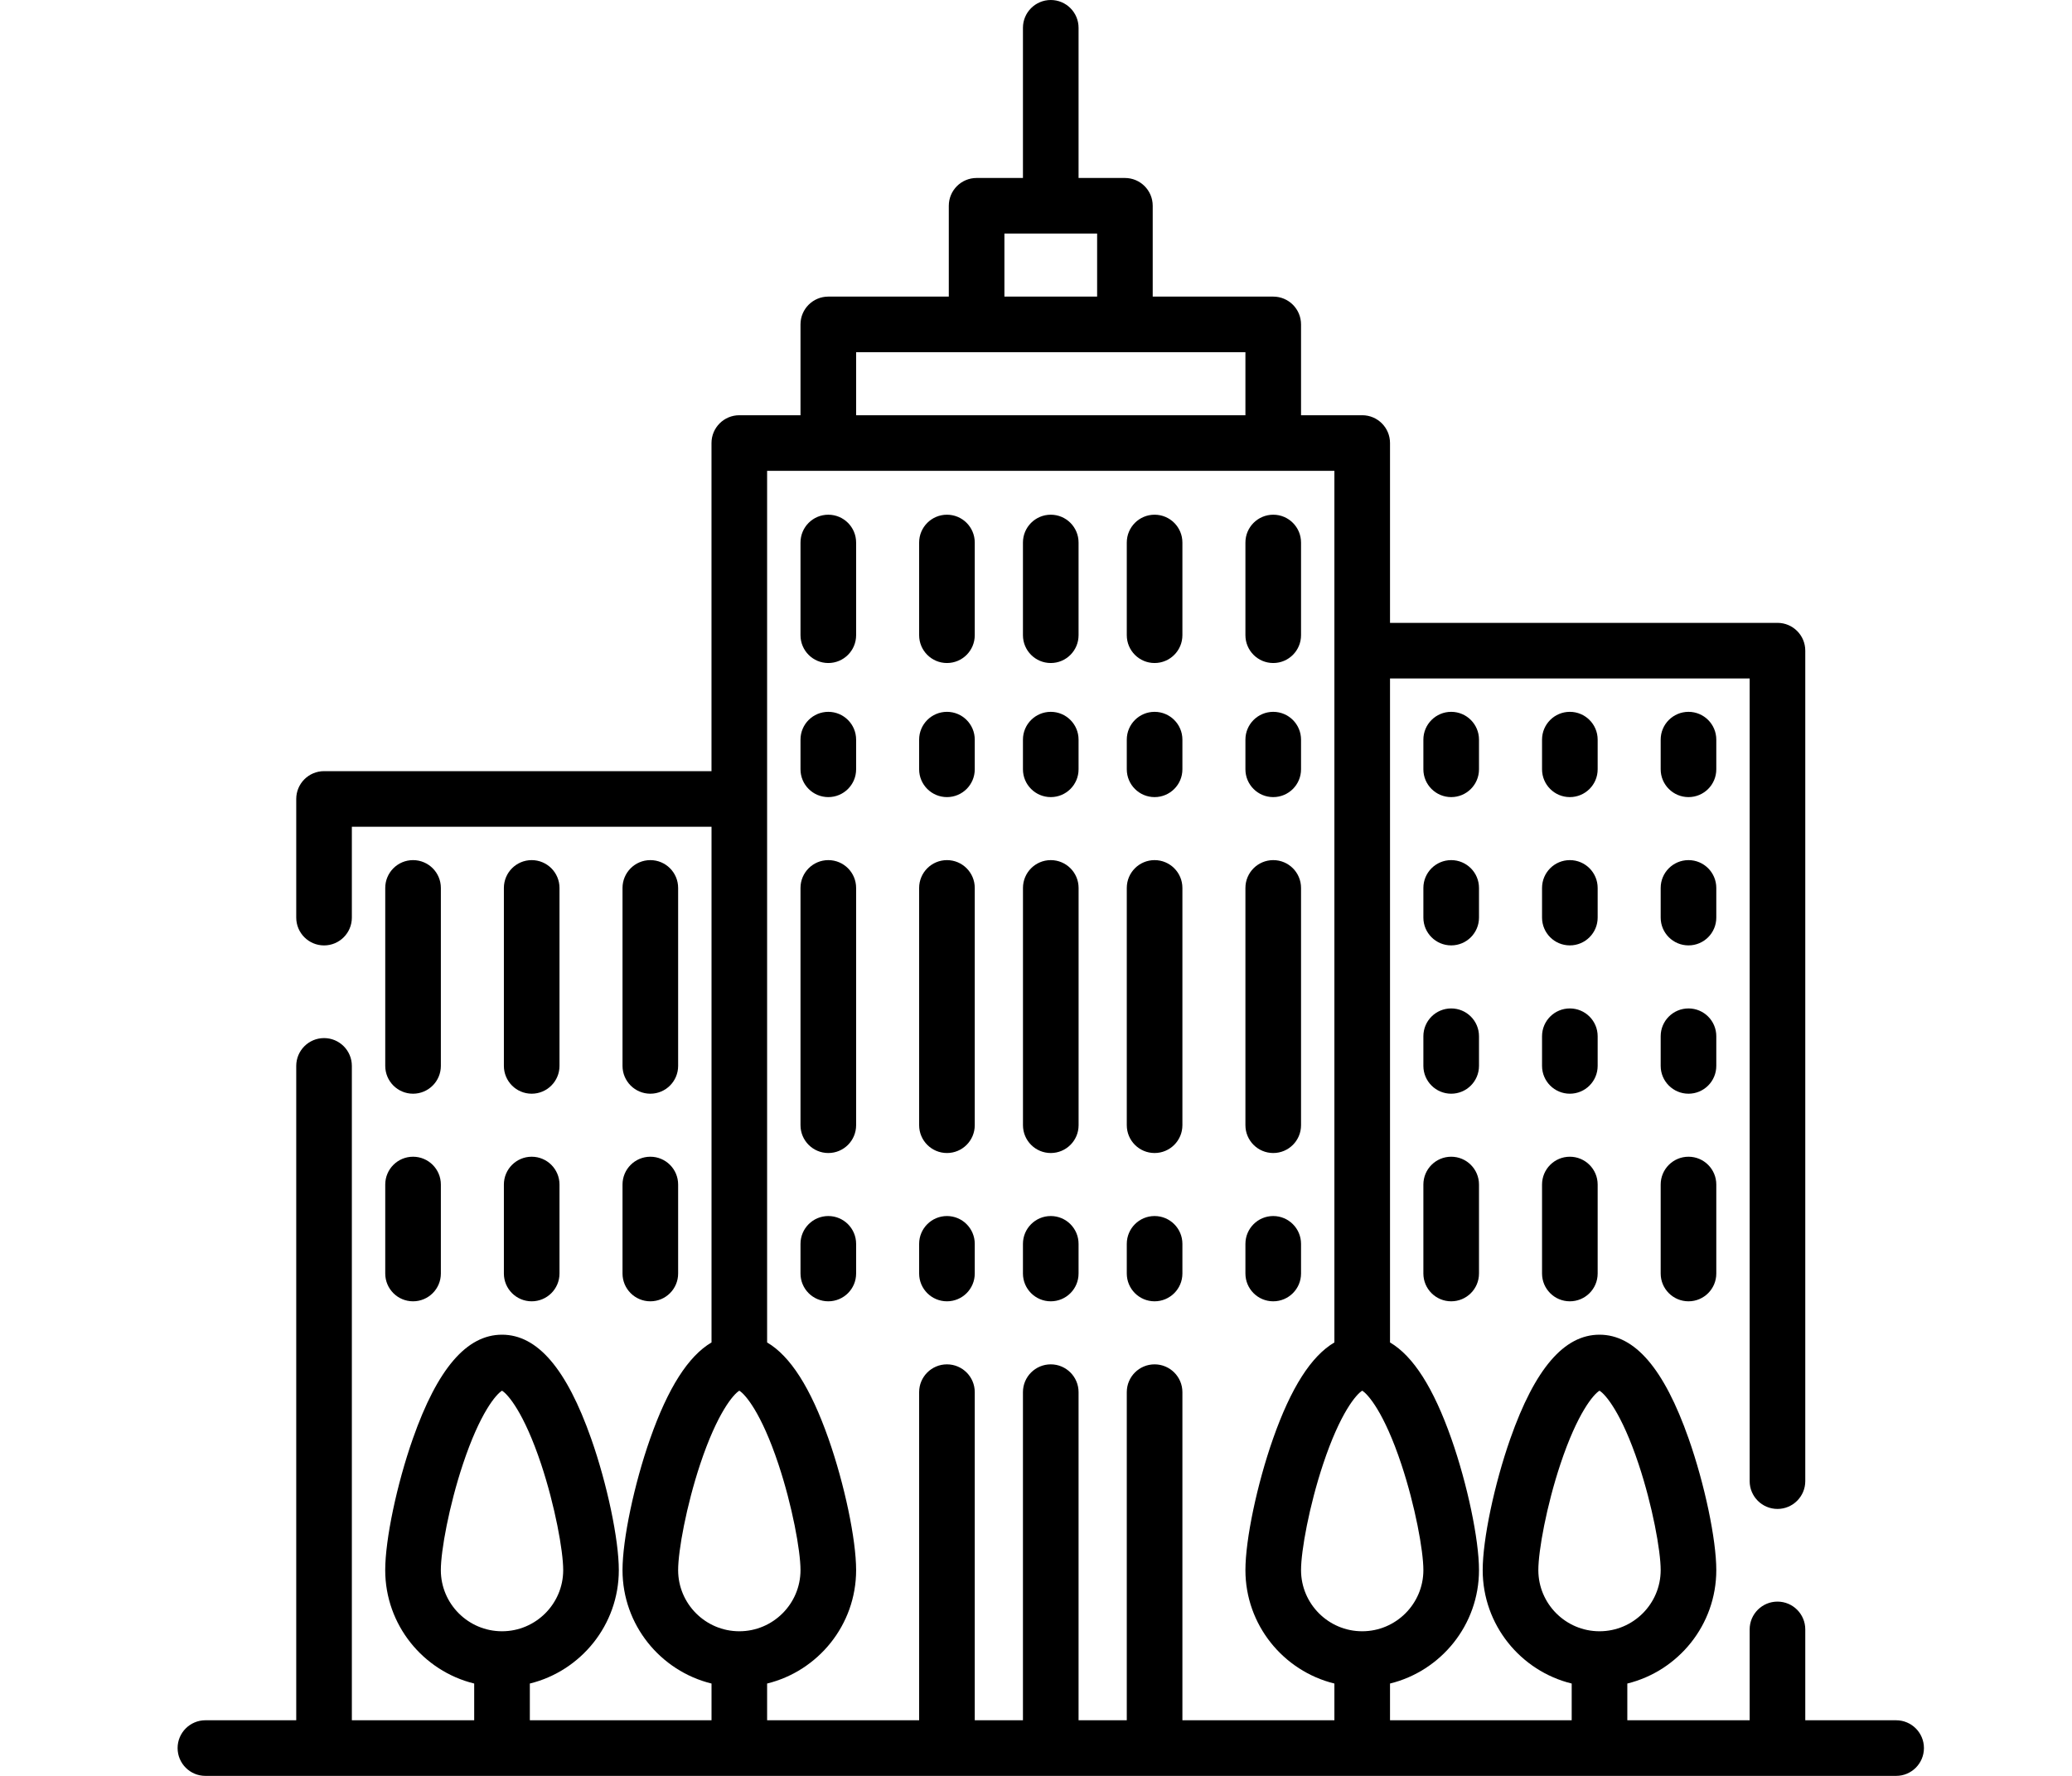 <svg width="70" height="60" viewBox="0 0 70 60" fill="none" xmlns="http://www.w3.org/2000/svg">
<path d="M64.058 58.121H60.989V55.052C60.989 54.533 60.569 54.112 60.05 54.112C59.531 54.112 59.11 54.533 59.11 55.052V58.121H54.977V56.88C56.7 56.457 57.983 54.9 57.983 53.048C57.983 52.012 57.59 50.144 57.049 48.606C56.218 46.242 55.232 45.094 54.037 45.094C52.842 45.094 51.857 46.242 51.025 48.606C50.484 50.144 50.091 52.012 50.091 53.048C50.091 54.9 51.374 56.457 53.098 56.88V58.121H46.96V56.88C48.683 56.457 49.966 54.9 49.966 53.048C49.966 52.012 49.573 50.144 49.032 48.606C48.429 46.892 47.746 45.818 46.96 45.356V22.923H59.11V50.041C59.11 50.56 59.531 50.981 60.05 50.981C60.568 50.981 60.989 50.56 60.989 50.041V21.983C60.989 21.464 60.569 21.044 60.05 21.044H46.96V14.969C46.96 14.45 46.54 14.029 46.021 14.029H43.954V10.96C43.954 10.441 43.533 10.021 43.014 10.021H38.943V6.952C38.943 6.433 38.523 6.013 38.004 6.013H36.438V0.939C36.438 0.421 36.018 0 35.499 0C34.98 0 34.559 0.421 34.559 0.939V6.013H32.994C32.475 6.013 32.054 6.433 32.054 6.952V10.021H27.983C27.464 10.021 27.044 10.441 27.044 10.96V14.029H24.977C24.458 14.029 24.037 14.45 24.037 14.969V26.054H10.948C10.429 26.054 10.008 26.475 10.008 26.994V31.002C10.008 31.521 10.429 31.942 10.948 31.942C11.467 31.942 11.887 31.521 11.887 31.002V27.933H24.038V45.356C23.252 45.818 22.568 46.893 21.965 48.606C21.424 50.144 21.031 52.012 21.031 53.048C21.031 54.9 22.314 56.457 24.038 56.88V58.121H17.9V56.88C19.623 56.457 20.906 54.9 20.906 53.048C20.906 52.012 20.513 50.144 19.972 48.606C19.14 46.243 18.155 45.094 16.96 45.094C15.765 45.094 14.78 46.243 13.948 48.606C13.407 50.144 13.014 52.012 13.014 53.048C13.014 54.9 14.297 56.457 16.02 56.88V58.121H11.887V36.013C11.887 35.494 11.467 35.073 10.948 35.073C10.429 35.073 10.008 35.494 10.008 36.013V58.121H6.939C6.421 58.121 6 58.542 6 59.06C6 59.579 6.42 60 6.939 60H64.058C64.577 60 64.998 59.579 64.998 59.06C64.998 58.541 64.577 58.121 64.058 58.121ZM14.893 53.048C14.893 52.39 15.172 50.873 15.638 49.472C16.22 47.721 16.765 47.104 16.96 46.986C17.156 47.104 17.7 47.721 18.283 49.472C18.748 50.873 19.027 52.39 19.027 53.048C19.027 54.187 18.1 55.114 16.96 55.114C15.82 55.114 14.893 54.187 14.893 53.048ZM33.933 7.891H37.065V10.021H33.933V7.891ZM28.923 11.9H42.075V14.029H28.923V11.9ZM22.91 53.048C22.91 52.39 23.189 50.873 23.654 49.472C24.237 47.721 24.782 47.104 24.977 46.986C25.172 47.104 25.717 47.721 26.299 49.472C26.765 50.873 27.044 52.39 27.044 53.048C27.044 54.187 26.116 55.114 24.977 55.114C23.837 55.114 22.91 54.187 22.91 53.048ZM45.081 58.121H39.946V47.035C39.946 46.517 39.525 46.096 39.006 46.096C38.487 46.096 38.067 46.516 38.067 47.035V58.121H36.438V47.035C36.438 46.517 36.018 46.096 35.499 46.096C34.98 46.096 34.559 46.516 34.559 47.035V58.121H32.931V47.035C32.931 46.517 32.511 46.096 31.992 46.096C31.473 46.096 31.052 46.516 31.052 47.035V58.121H25.916V56.88C27.64 56.457 28.923 54.9 28.923 53.048C28.923 52.012 28.53 50.144 27.989 48.606C27.386 46.892 26.702 45.818 25.916 45.356V15.908H45.081V45.356C44.295 45.818 43.612 46.892 43.009 48.606C42.468 50.144 42.075 52.012 42.075 53.048C42.075 54.9 43.358 56.457 45.081 56.88V58.121H45.081ZM43.954 53.048C43.954 52.39 44.232 50.873 44.698 49.472C45.28 47.721 45.825 47.104 46.021 46.986C46.216 47.104 46.761 47.721 47.343 49.472C47.809 50.873 48.087 52.39 48.087 53.048C48.087 54.187 47.16 55.114 46.02 55.114C44.881 55.114 43.954 54.187 43.954 53.048ZM51.971 53.048C51.971 52.39 52.249 50.873 52.715 49.472C53.297 47.721 53.842 47.104 54.037 46.986C54.233 47.104 54.777 47.721 55.36 49.472C55.826 50.873 56.104 52.39 56.104 53.048C56.104 54.187 55.177 55.114 54.037 55.114C52.898 55.114 51.971 54.187 51.971 53.048Z" fill="black"/>
<path d="M13.954 29.06C13.435 29.06 13.015 29.481 13.015 30V36.012C13.015 36.531 13.435 36.952 13.954 36.952C14.473 36.952 14.894 36.531 14.894 36.012V30C14.894 29.481 14.473 29.06 13.954 29.06Z" fill="black"/>
<path d="M17.962 29.06C17.444 29.06 17.023 29.481 17.023 30V36.012C17.023 36.531 17.443 36.952 17.962 36.952C18.481 36.952 18.902 36.531 18.902 36.012V30C18.902 29.481 18.481 29.06 17.962 29.06Z" fill="black"/>
<path d="M21.971 29.06C21.452 29.06 21.031 29.481 21.031 30V36.012C21.031 36.531 21.452 36.952 21.971 36.952C22.49 36.952 22.91 36.531 22.91 36.012V30C22.91 29.481 22.49 29.06 21.971 29.06Z" fill="black"/>
<path d="M13.954 39.081C13.435 39.081 13.015 39.502 13.015 40.021V43.027C13.015 43.546 13.435 43.966 13.954 43.966C14.473 43.966 14.894 43.546 14.894 43.027V40.021C14.894 39.502 14.473 39.081 13.954 39.081Z" fill="black"/>
<path d="M17.962 39.081C17.444 39.081 17.023 39.502 17.023 40.021V43.027C17.023 43.546 17.443 43.966 17.962 43.966C18.481 43.966 18.902 43.546 18.902 43.027V40.021C18.902 39.502 18.481 39.081 17.962 39.081Z" fill="black"/>
<path d="M21.971 39.081C21.452 39.081 21.031 39.502 21.031 40.021V43.027C21.031 43.546 21.452 43.966 21.971 43.966C22.49 43.966 22.91 43.546 22.91 43.027V40.021C22.91 39.502 22.49 39.081 21.971 39.081Z" fill="black"/>
<path d="M49.027 39.081C48.508 39.081 48.087 39.502 48.087 40.021V43.027C48.087 43.546 48.508 43.966 49.027 43.966C49.546 43.966 49.966 43.546 49.966 43.027V40.021C49.966 39.502 49.546 39.081 49.027 39.081Z" fill="black"/>
<path d="M53.035 39.081C52.516 39.081 52.096 39.502 52.096 40.021V43.027C52.096 43.546 52.516 43.966 53.035 43.966C53.554 43.966 53.975 43.546 53.975 43.027V40.021C53.975 39.502 53.554 39.081 53.035 39.081Z" fill="black"/>
<path d="M57.044 39.081C56.525 39.081 56.104 39.502 56.104 40.021V43.027C56.104 43.546 56.525 43.966 57.044 43.966C57.563 43.966 57.983 43.546 57.983 43.027V40.021C57.983 39.502 57.563 39.081 57.044 39.081Z" fill="black"/>
<path d="M49.027 24.05C48.508 24.05 48.087 24.471 48.087 24.989V25.992C48.087 26.51 48.508 26.931 49.027 26.931C49.546 26.931 49.966 26.511 49.966 25.992V24.989C49.966 24.471 49.546 24.05 49.027 24.05Z" fill="black"/>
<path d="M53.035 24.05C52.516 24.05 52.096 24.471 52.096 24.989V25.992C52.096 26.51 52.516 26.931 53.035 26.931C53.554 26.931 53.975 26.511 53.975 25.992V24.989C53.975 24.471 53.554 24.05 53.035 24.05Z" fill="black"/>
<path d="M57.044 24.05C56.525 24.05 56.104 24.471 56.104 24.989V25.992C56.104 26.51 56.525 26.931 57.044 26.931C57.563 26.931 57.983 26.511 57.983 25.992V24.989C57.983 24.471 57.563 24.05 57.044 24.05Z" fill="black"/>
<path d="M49.027 29.06C48.508 29.06 48.087 29.481 48.087 30V31.002C48.087 31.521 48.508 31.941 49.027 31.941C49.546 31.941 49.966 31.521 49.966 31.002V30C49.966 29.481 49.546 29.06 49.027 29.06Z" fill="black"/>
<path d="M53.035 29.06C52.516 29.06 52.096 29.481 52.096 30V31.002C52.096 31.521 52.516 31.941 53.035 31.941C53.554 31.941 53.975 31.521 53.975 31.002V30C53.975 29.481 53.554 29.06 53.035 29.06Z" fill="black"/>
<path d="M57.044 29.06C56.525 29.06 56.104 29.481 56.104 30V31.002C56.104 31.521 56.525 31.941 57.044 31.941C57.563 31.941 57.983 31.521 57.983 31.002V30C57.983 29.481 57.563 29.06 57.044 29.06Z" fill="black"/>
<path d="M49.027 34.071C48.508 34.071 48.087 34.491 48.087 35.01V36.012C48.087 36.531 48.508 36.952 49.027 36.952C49.546 36.952 49.966 36.531 49.966 36.012V35.01C49.966 34.491 49.546 34.071 49.027 34.071Z" fill="black"/>
<path d="M53.035 34.071C52.516 34.071 52.096 34.491 52.096 35.01V36.012C52.096 36.531 52.516 36.952 53.035 36.952C53.554 36.952 53.975 36.531 53.975 36.012V35.01C53.975 34.491 53.554 34.071 53.035 34.071Z" fill="black"/>
<path d="M57.044 34.071C56.525 34.071 56.104 34.491 56.104 35.01V36.012C56.104 36.531 56.525 36.952 57.044 36.952C57.563 36.952 57.983 36.531 57.983 36.012V35.01C57.983 34.491 57.563 34.071 57.044 34.071Z" fill="black"/>
<path d="M35.499 41.085C34.98 41.085 34.559 41.506 34.559 42.025V43.027C34.559 43.546 34.98 43.966 35.499 43.966C36.018 43.966 36.438 43.546 36.438 43.027V42.025C36.438 41.506 36.018 41.085 35.499 41.085Z" fill="black"/>
<path d="M31.992 41.085C31.473 41.085 31.052 41.506 31.052 42.025V43.027C31.052 43.546 31.473 43.966 31.992 43.966C32.511 43.966 32.931 43.546 32.931 43.027V42.025C32.931 41.506 32.511 41.085 31.992 41.085Z" fill="black"/>
<path d="M39.006 41.085C38.487 41.085 38.067 41.506 38.067 42.025V43.027C38.067 43.546 38.487 43.966 39.006 43.966C39.525 43.966 39.946 43.546 39.946 43.027V42.025C39.946 41.506 39.525 41.085 39.006 41.085Z" fill="black"/>
<path d="M27.983 41.085C27.464 41.085 27.044 41.506 27.044 42.025V43.027C27.044 43.546 27.464 43.966 27.983 43.966C28.502 43.966 28.923 43.546 28.923 43.027V42.025C28.923 41.506 28.502 41.085 27.983 41.085Z" fill="black"/>
<path d="M43.014 41.085C42.496 41.085 42.075 41.506 42.075 42.025V43.027C42.075 43.546 42.495 43.966 43.014 43.966C43.533 43.966 43.954 43.546 43.954 43.027V42.025C43.954 41.506 43.533 41.085 43.014 41.085Z" fill="black"/>
<path d="M35.499 17.39C34.98 17.39 34.559 17.811 34.559 18.33V21.461C34.559 21.98 34.98 22.401 35.499 22.401C36.018 22.401 36.438 21.98 36.438 21.461V18.33C36.438 17.811 36.018 17.39 35.499 17.39Z" fill="black"/>
<path d="M31.992 17.39C31.473 17.39 31.052 17.811 31.052 18.33V21.461C31.052 21.98 31.473 22.401 31.992 22.401C32.511 22.401 32.931 21.98 32.931 21.461V18.33C32.931 17.811 32.511 17.39 31.992 17.39Z" fill="black"/>
<path d="M39.006 17.39C38.487 17.39 38.067 17.811 38.067 18.33V21.461C38.067 21.98 38.487 22.401 39.006 22.401C39.525 22.401 39.946 21.98 39.946 21.461V18.33C39.946 17.811 39.525 17.39 39.006 17.39Z" fill="black"/>
<path d="M27.983 17.39C27.464 17.39 27.044 17.811 27.044 18.33V21.461C27.044 21.98 27.464 22.401 27.983 22.401C28.502 22.401 28.923 21.98 28.923 21.461V18.33C28.923 17.811 28.502 17.39 27.983 17.39Z" fill="black"/>
<path d="M43.015 17.39C42.496 17.39 42.075 17.811 42.075 18.33V21.461C42.075 21.98 42.496 22.401 43.015 22.401C43.533 22.401 43.954 21.98 43.954 21.461V18.33C43.954 17.811 43.533 17.39 43.015 17.39Z" fill="black"/>
<path d="M35.499 24.05C34.98 24.05 34.559 24.471 34.559 24.989V25.992C34.559 26.51 34.98 26.931 35.499 26.931C36.018 26.931 36.438 26.511 36.438 25.992V24.989C36.438 24.471 36.018 24.05 35.499 24.05Z" fill="black"/>
<path d="M31.992 24.05C31.473 24.05 31.052 24.471 31.052 24.989V25.992C31.052 26.51 31.473 26.931 31.992 26.931C32.511 26.931 32.931 26.511 32.931 25.992V24.989C32.931 24.471 32.511 24.05 31.992 24.05Z" fill="black"/>
<path d="M39.006 24.05C38.487 24.05 38.067 24.471 38.067 24.989V25.992C38.067 26.51 38.487 26.931 39.006 26.931C39.525 26.931 39.946 26.511 39.946 25.992V24.989C39.946 24.471 39.525 24.05 39.006 24.05Z" fill="black"/>
<path d="M27.983 24.05C27.464 24.05 27.044 24.471 27.044 24.989V25.992C27.044 26.51 27.464 26.931 27.983 26.931C28.502 26.931 28.923 26.511 28.923 25.992V24.989C28.923 24.471 28.502 24.05 27.983 24.05Z" fill="black"/>
<path d="M43.014 24.05C42.496 24.05 42.075 24.471 42.075 24.989V25.992C42.075 26.51 42.495 26.931 43.014 26.931C43.533 26.931 43.954 26.511 43.954 25.992V24.989C43.954 24.471 43.533 24.05 43.014 24.05Z" fill="black"/>
<path d="M35.499 29.06C34.98 29.06 34.56 29.481 34.56 30V38.016C34.56 38.535 34.98 38.956 35.499 38.956C36.018 38.956 36.439 38.535 36.439 38.016V30C36.439 29.481 36.018 29.06 35.499 29.06Z" fill="black"/>
<path d="M31.992 29.06C31.473 29.06 31.052 29.481 31.052 30V38.016C31.052 38.535 31.473 38.956 31.992 38.956C32.511 38.956 32.931 38.535 32.931 38.016V30C32.931 29.481 32.511 29.06 31.992 29.06Z" fill="black"/>
<path d="M39.006 29.06C38.487 29.06 38.067 29.481 38.067 30V38.016C38.067 38.535 38.487 38.956 39.006 38.956C39.525 38.956 39.946 38.535 39.946 38.016V30C39.946 29.481 39.525 29.06 39.006 29.06Z" fill="black"/>
<path d="M27.984 29.06C27.465 29.06 27.044 29.481 27.044 30V38.016C27.044 38.535 27.465 38.956 27.984 38.956C28.503 38.956 28.923 38.535 28.923 38.016V30C28.923 29.481 28.503 29.06 27.984 29.06Z" fill="black"/>
<path d="M43.015 29.06C42.496 29.06 42.075 29.481 42.075 30V38.016C42.075 38.535 42.496 38.956 43.015 38.956C43.534 38.956 43.954 38.535 43.954 38.016V30C43.954 29.481 43.534 29.06 43.015 29.06Z" fill="black"/>
</svg>
